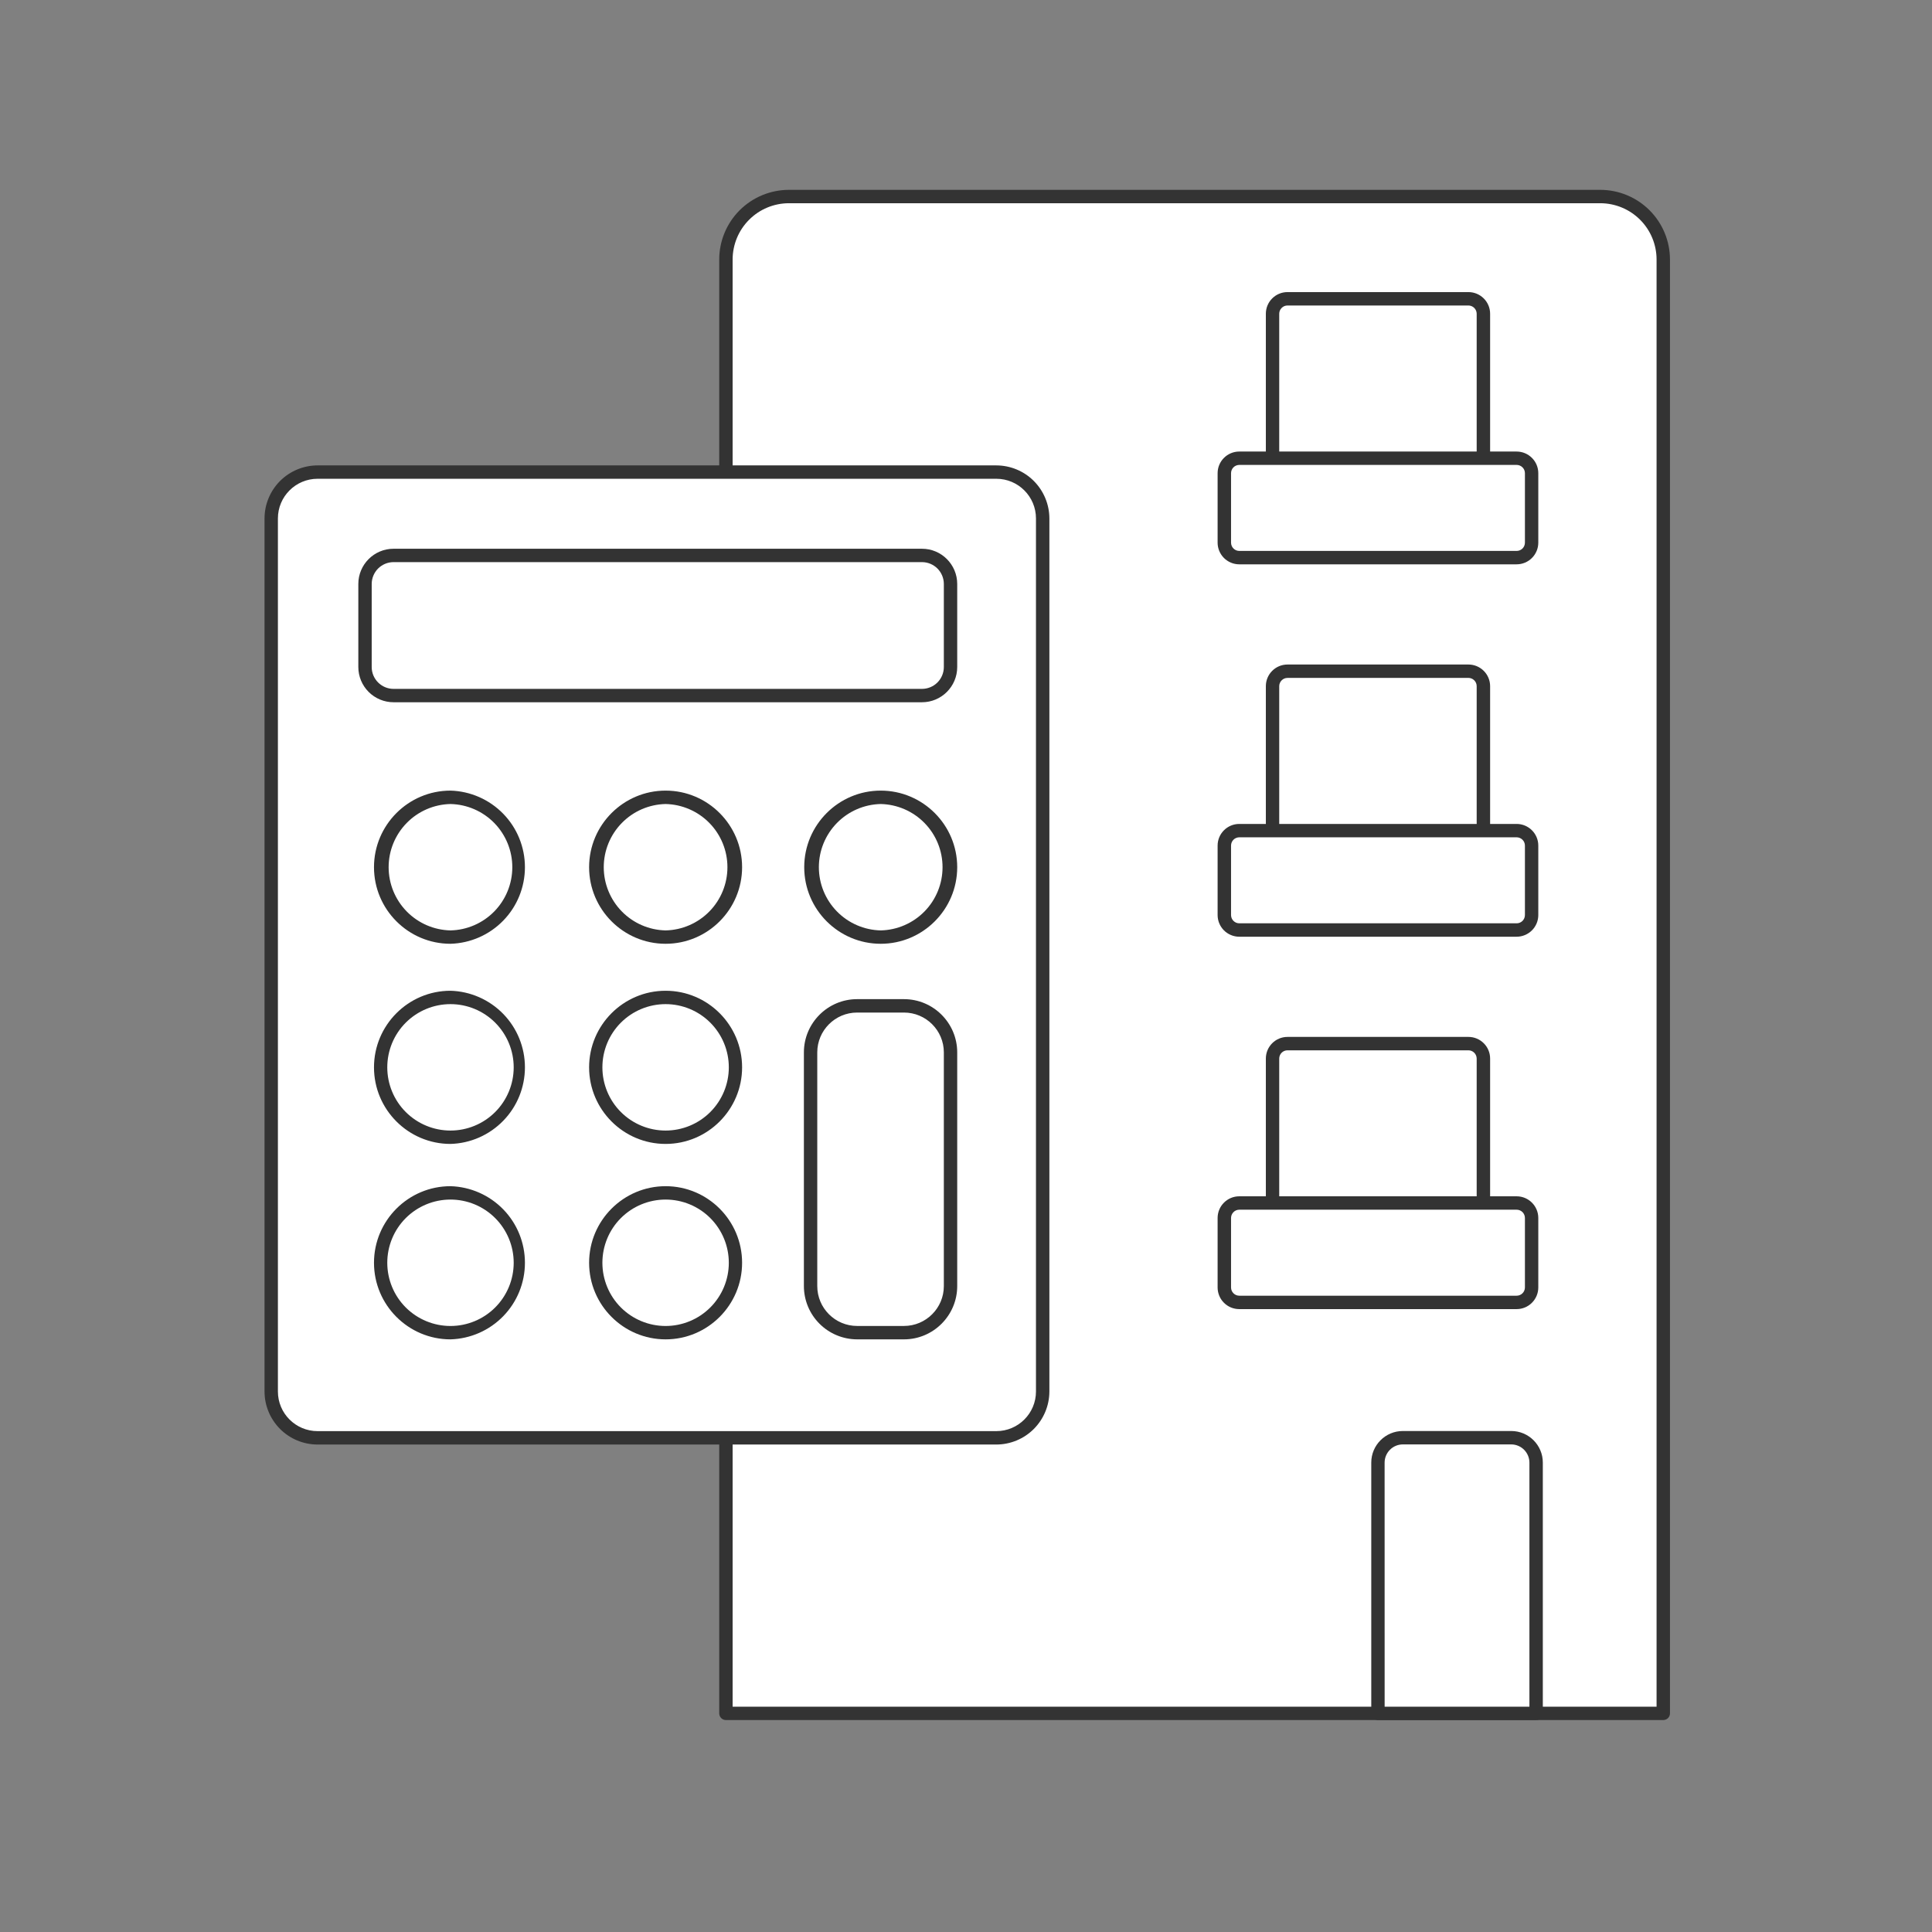 <svg width="64" height="64" viewBox="0 0 64 64" fill="none" xmlns="http://www.w3.org/2000/svg">
<rect x="0" y="0" width="64" height="64" fill="#808080" stroke="none"/>
<path d="M55.098 56.758H24.047V8.596C24.047 7.444 24.981 6.51 26.133 6.51H53.012C54.164 6.51 55.098 7.444 55.098 8.596V56.758Z" fill="white"/>
<path d="M55.098 56.979H24.047C24.018 56.979 23.989 56.973 23.962 56.962C23.935 56.951 23.911 56.935 23.89 56.914C23.87 56.893 23.853 56.869 23.842 56.842C23.831 56.815 23.825 56.786 23.825 56.757V8.596C23.826 7.984 24.069 7.398 24.502 6.965C24.935 6.533 25.521 6.29 26.133 6.289H53.012C53.624 6.29 54.211 6.533 54.643 6.965C55.076 7.398 55.319 7.984 55.32 8.596V56.758C55.32 56.817 55.296 56.873 55.255 56.914C55.213 56.955 55.157 56.979 55.098 56.979ZM24.269 56.536H54.876V8.596C54.876 8.102 54.679 7.628 54.33 7.279C53.98 6.929 53.506 6.733 53.012 6.732H26.133C25.639 6.733 25.165 6.929 24.816 7.279C24.466 7.628 24.27 8.102 24.269 8.596V56.536Z" fill="#333333"/>
<path d="M50.886 56.758H45.648V48.451C45.648 47.996 46.017 47.627 46.471 47.627H50.062C50.517 47.627 50.886 47.996 50.886 48.451V56.758H50.886Z" fill="white"/>
<path d="M50.886 56.979H45.647C45.588 56.979 45.532 56.955 45.49 56.914C45.449 56.872 45.425 56.816 45.425 56.757V48.45C45.425 47.873 45.894 47.404 46.471 47.404H50.062C50.639 47.404 51.108 47.873 51.108 48.45V56.757C51.108 56.816 51.084 56.872 51.042 56.914C51.001 56.955 50.945 56.979 50.886 56.979ZM45.868 56.536H50.664V48.451C50.663 48.291 50.6 48.138 50.487 48.025C50.374 47.912 50.221 47.848 50.061 47.848H46.47C46.31 47.848 46.157 47.912 46.044 48.025C45.931 48.138 45.867 48.291 45.867 48.451L45.868 56.536Z" fill="#333333"/>
<path d="M48.644 41.557H42.65C42.519 41.557 42.393 41.505 42.3 41.412C42.207 41.319 42.155 41.193 42.155 41.062V35.068C42.155 34.794 42.377 34.573 42.65 34.573H48.644C48.918 34.573 49.139 34.795 49.139 35.068V41.062C49.139 41.193 49.087 41.319 48.994 41.412C48.901 41.505 48.776 41.557 48.644 41.557Z" fill="white"/>
<path d="M48.644 41.778H42.65C42.459 41.778 42.277 41.703 42.143 41.568C42.008 41.434 41.933 41.251 41.933 41.061V35.066C41.933 34.67 42.254 34.349 42.65 34.349H48.644C49.04 34.349 49.362 34.67 49.362 35.066V41.061C49.361 41.251 49.285 41.433 49.15 41.568C49.016 41.702 48.834 41.778 48.644 41.778ZM42.649 34.793C42.576 34.793 42.507 34.822 42.456 34.873C42.405 34.924 42.376 34.994 42.376 35.066V41.061C42.376 41.211 42.499 41.334 42.649 41.334H48.643C48.715 41.334 48.785 41.305 48.836 41.254C48.887 41.203 48.916 41.133 48.917 41.061V35.066C48.916 34.993 48.887 34.924 48.836 34.873C48.785 34.822 48.715 34.793 48.643 34.793H42.649Z" fill="#333333"/>
<path d="M50.241 43.145H41.053C40.921 43.145 40.795 43.093 40.703 43C40.61 42.907 40.558 42.781 40.558 42.65V40.348C40.558 40.074 40.78 39.853 41.053 39.853H50.241C50.515 39.853 50.736 40.075 50.736 40.348V42.65C50.736 42.781 50.684 42.907 50.591 43C50.498 43.093 50.372 43.145 50.241 43.145Z" fill="white"/>
<path d="M50.24 43.366H41.052C40.862 43.366 40.679 43.291 40.545 43.156C40.41 43.022 40.335 42.839 40.335 42.649V40.347C40.335 39.951 40.656 39.629 41.052 39.629H50.24C50.636 39.629 50.958 39.951 50.958 40.347V42.649C50.958 42.839 50.882 43.022 50.747 43.156C50.613 43.291 50.43 43.366 50.24 43.366ZM41.053 40.073C40.98 40.073 40.911 40.102 40.86 40.154C40.809 40.205 40.78 40.275 40.78 40.347V42.649C40.78 42.799 40.903 42.922 41.053 42.922H50.241C50.313 42.922 50.383 42.893 50.434 42.842C50.486 42.791 50.515 42.721 50.515 42.649V40.347C50.515 40.274 50.486 40.205 50.435 40.153C50.383 40.102 50.314 40.073 50.241 40.073H41.053Z" fill="#333333"/>
<path d="M48.644 29.22H42.65C42.519 29.22 42.393 29.168 42.3 29.075C42.207 28.982 42.155 28.856 42.155 28.725V22.73C42.155 22.456 42.377 22.235 42.65 22.235H48.644C48.918 22.235 49.139 22.457 49.139 22.73V28.724C49.139 28.789 49.127 28.854 49.102 28.914C49.077 28.974 49.041 29.029 48.995 29.075C48.949 29.121 48.894 29.157 48.834 29.182C48.774 29.207 48.709 29.22 48.644 29.22Z" fill="white"/>
<path d="M48.644 29.442H42.65C42.459 29.442 42.277 29.366 42.143 29.232C42.008 29.097 41.933 28.915 41.933 28.725V22.73C41.933 22.334 42.254 22.013 42.65 22.013H48.644C49.04 22.013 49.362 22.335 49.362 22.73V28.724C49.361 28.914 49.285 29.097 49.151 29.231C49.016 29.366 48.834 29.442 48.644 29.442ZM42.649 22.457C42.576 22.457 42.507 22.486 42.456 22.538C42.404 22.589 42.376 22.659 42.376 22.731V28.725C42.376 28.876 42.499 28.999 42.649 28.999H48.643C48.715 28.999 48.785 28.97 48.836 28.919C48.888 28.867 48.917 28.798 48.917 28.725V22.73C48.917 22.657 48.888 22.588 48.836 22.536C48.785 22.485 48.715 22.456 48.643 22.456H42.649V22.457Z" fill="#333333"/>
<path d="M50.241 30.808H41.053C40.921 30.808 40.795 30.756 40.703 30.663C40.61 30.57 40.558 30.444 40.558 30.313V28.011C40.558 27.737 40.78 27.516 41.053 27.516H50.241C50.515 27.516 50.736 27.738 50.736 28.011V30.313C50.736 30.444 50.684 30.57 50.591 30.663C50.498 30.756 50.372 30.808 50.241 30.808Z" fill="white"/>
<path d="M50.24 31.03H41.052C40.862 31.03 40.68 30.954 40.545 30.82C40.411 30.685 40.335 30.503 40.335 30.313V28.011C40.335 27.616 40.656 27.294 41.052 27.294H50.24C50.636 27.294 50.958 27.616 50.958 28.011V30.313C50.958 30.503 50.882 30.686 50.747 30.82C50.613 30.954 50.43 31.03 50.24 31.03ZM41.053 27.737C40.981 27.737 40.911 27.766 40.86 27.817C40.809 27.868 40.78 27.938 40.78 28.01V30.312C40.78 30.463 40.903 30.586 41.053 30.586H50.241C50.314 30.586 50.383 30.557 50.435 30.506C50.486 30.454 50.515 30.385 50.515 30.312V28.01C50.515 27.938 50.486 27.868 50.434 27.817C50.383 27.766 50.313 27.737 50.241 27.737H41.053Z" fill="#333333"/>
<path d="M48.644 16.884H42.65C42.519 16.884 42.393 16.832 42.3 16.739C42.207 16.646 42.155 16.52 42.155 16.389V10.395C42.155 10.121 42.377 9.9 42.65 9.9H48.644C48.918 9.9 49.139 10.122 49.139 10.395V16.389C49.139 16.52 49.087 16.646 48.994 16.739C48.901 16.832 48.776 16.884 48.644 16.884Z" fill="white"/>
<path d="M48.644 17.105H42.65C42.459 17.105 42.277 17.029 42.143 16.895C42.008 16.76 41.933 16.578 41.933 16.388V10.393C41.933 9.997 42.254 9.676 42.65 9.676H48.644C49.04 9.676 49.362 9.998 49.362 10.393V16.388C49.361 16.578 49.285 16.76 49.15 16.895C49.016 17.029 48.834 17.105 48.644 17.105ZM42.649 10.12C42.576 10.12 42.507 10.149 42.456 10.201C42.404 10.252 42.376 10.322 42.376 10.394V16.389C42.376 16.54 42.499 16.662 42.649 16.662H48.643C48.715 16.662 48.785 16.633 48.836 16.582C48.887 16.531 48.916 16.462 48.917 16.389V10.394C48.917 10.321 48.888 10.252 48.836 10.2C48.785 10.149 48.715 10.12 48.643 10.12H42.649Z" fill="#333333"/>
<path d="M50.241 18.472H41.053C40.921 18.472 40.795 18.42 40.703 18.327C40.61 18.234 40.558 18.108 40.558 17.977V15.675C40.558 15.401 40.78 15.18 41.053 15.18H50.241C50.515 15.18 50.736 15.402 50.736 15.675V17.977C50.736 18.108 50.684 18.234 50.591 18.327C50.498 18.42 50.372 18.472 50.241 18.472Z" fill="white"/>
<path d="M50.24 18.694H41.052C40.862 18.694 40.68 18.618 40.545 18.484C40.411 18.349 40.335 18.167 40.335 17.977V15.675C40.335 15.28 40.656 14.958 41.052 14.958H50.24C50.636 14.958 50.958 15.28 50.958 15.675V17.977C50.958 18.167 50.882 18.35 50.747 18.484C50.613 18.619 50.43 18.694 50.24 18.694ZM41.053 15.401C40.981 15.401 40.911 15.43 40.86 15.481C40.809 15.532 40.78 15.602 40.78 15.674V17.976C40.78 18.127 40.903 18.25 41.053 18.25H50.241C50.314 18.25 50.383 18.221 50.435 18.17C50.486 18.118 50.515 18.049 50.515 17.976V15.674C50.515 15.601 50.486 15.532 50.434 15.481C50.383 15.43 50.313 15.401 50.241 15.401H41.053Z" fill="#333333"/>
<path d="M33.005 47.63H10.519C10.112 47.63 9.721 47.468 9.433 47.18C9.145 46.892 8.983 46.501 8.983 46.094V17.174C8.983 16.326 9.671 15.638 10.519 15.638H33.004C33.852 15.638 34.54 16.326 34.54 17.174V46.094C34.541 46.296 34.501 46.495 34.424 46.682C34.347 46.868 34.234 47.037 34.091 47.18C33.949 47.323 33.779 47.436 33.593 47.513C33.407 47.59 33.207 47.63 33.005 47.63Z" fill="white"/>
<path d="M33.005 47.852H10.52C10.054 47.852 9.607 47.666 9.278 47.337C8.949 47.007 8.763 46.561 8.763 46.095V17.174C8.763 16.708 8.949 16.262 9.278 15.932C9.608 15.603 10.054 15.418 10.52 15.417H33.005C33.47 15.418 33.917 15.603 34.246 15.932C34.575 16.262 34.761 16.708 34.762 17.174V46.095C34.761 46.561 34.575 47.007 34.246 47.337C33.917 47.666 33.47 47.851 33.005 47.852ZM10.52 15.86C9.795 15.86 9.206 16.449 9.206 17.174V46.095C9.206 46.82 9.795 47.408 10.52 47.408H33.005C33.73 47.408 34.318 46.819 34.318 46.095V17.174C34.318 16.449 33.729 15.86 33.005 15.86H10.52Z" fill="#333333"/>
<path d="M30.542 23.041H13.037C12.913 23.041 12.79 23.017 12.675 22.969C12.56 22.922 12.456 22.852 12.369 22.764C12.281 22.677 12.211 22.572 12.164 22.458C12.116 22.343 12.092 22.22 12.092 22.096V19.345C12.092 18.823 12.515 18.4 13.037 18.4H30.542C31.064 18.4 31.487 18.823 31.487 19.345V22.096C31.487 22.347 31.387 22.587 31.21 22.764C31.033 22.942 30.792 23.041 30.542 23.041Z" fill="white"/>
<path d="M30.542 23.263H13.037C12.728 23.263 12.431 23.14 12.212 22.921C11.993 22.702 11.87 22.405 11.87 22.096V19.345C11.87 18.701 12.393 18.178 13.037 18.178H30.542C31.186 18.178 31.709 18.701 31.709 19.345V22.096C31.709 22.74 31.186 23.263 30.542 23.263ZM13.037 18.621C12.845 18.621 12.661 18.698 12.525 18.833C12.39 18.969 12.313 19.153 12.313 19.345V22.096C12.313 22.495 12.638 22.82 13.037 22.82H30.542C30.734 22.82 30.918 22.743 31.054 22.608C31.189 22.472 31.266 22.288 31.266 22.096V19.345C31.266 19.153 31.189 18.969 31.054 18.833C30.918 18.698 30.734 18.621 30.542 18.621H13.037Z" fill="#333333"/>
<path d="M26.852 42.604V34.863C26.852 34.011 27.543 33.321 28.394 33.321H29.945C30.797 33.321 31.487 34.012 31.487 34.863V42.604C31.487 43.456 30.796 44.146 29.945 44.146H28.394C27.542 44.146 26.852 43.456 26.852 42.604Z" fill="white"/>
<path d="M29.945 44.368H28.394C27.926 44.367 27.477 44.181 27.147 43.85C26.816 43.52 26.63 43.071 26.63 42.603V34.862C26.63 33.889 27.422 33.098 28.394 33.098H29.945C30.918 33.098 31.709 33.889 31.709 34.862V42.603C31.709 43.576 30.917 44.368 29.945 44.368ZM28.394 33.542C27.665 33.542 27.073 34.135 27.073 34.862V42.603C27.073 43.332 27.665 43.924 28.394 43.924H29.945C30.674 43.924 31.266 43.331 31.266 42.603V34.862C31.266 34.134 30.674 33.542 29.945 33.542H28.394Z" fill="#333333"/>
<path d="M14.89 31.059C16.167 31.059 17.202 30.023 17.202 28.744C17.202 27.465 16.167 26.429 14.89 26.429C13.613 26.429 12.578 27.465 12.578 28.744C12.578 30.023 13.613 31.059 14.89 31.059Z" fill="white"/>
<path d="M14.923 31.264C13.526 31.264 12.389 30.126 12.389 28.727C12.389 27.328 13.526 26.19 14.923 26.19C15.583 26.209 16.21 26.484 16.671 26.958C17.132 27.431 17.389 28.066 17.389 28.727C17.389 29.388 17.132 30.023 16.671 30.496C16.21 30.97 15.583 31.245 14.923 31.264ZM14.923 26.634C14.375 26.646 13.854 26.872 13.472 27.263C13.089 27.654 12.874 28.18 12.874 28.727C12.874 29.275 13.089 29.801 13.472 30.192C13.854 30.583 14.375 30.809 14.923 30.821C15.47 30.809 15.991 30.583 16.374 30.192C16.756 29.801 16.971 29.275 16.971 28.727C16.971 28.18 16.756 27.654 16.374 27.263C15.991 26.872 15.47 26.646 14.923 26.634Z" fill="#333333"/>
<path d="M22.016 31.067C23.293 31.067 24.328 30.03 24.328 28.752C24.328 27.474 23.293 26.437 22.016 26.437C20.739 26.437 19.704 27.474 19.704 28.752C19.704 30.03 20.739 31.067 22.016 31.067Z" fill="white"/>
<path d="M22.049 31.264C20.652 31.264 19.515 30.126 19.515 28.727C19.515 27.328 20.652 26.19 22.049 26.19C23.446 26.19 24.583 27.328 24.583 28.727C24.583 30.126 23.446 31.264 22.049 31.264ZM22.049 26.634C21.501 26.646 20.98 26.872 20.598 27.263C20.215 27.654 20 28.18 20 28.727C20 29.275 20.215 29.801 20.598 30.192C20.98 30.583 21.501 30.809 22.049 30.821C22.596 30.809 23.117 30.583 23.5 30.192C23.883 29.801 24.097 29.275 24.097 28.727C24.097 28.18 23.883 27.654 23.5 27.263C23.117 26.872 22.596 26.646 22.049 26.634Z" fill="#333333"/>
<path d="M14.883 37.689C16.16 37.689 17.195 36.653 17.195 35.374C17.195 34.096 16.16 33.059 14.883 33.059C13.606 33.059 12.571 34.096 12.571 35.374C12.571 36.653 13.606 37.689 14.883 37.689Z" fill="white"/>
<path d="M14.923 37.894C13.526 37.894 12.389 36.756 12.389 35.357C12.389 33.958 13.526 32.82 14.923 32.82C15.583 32.839 16.21 33.114 16.671 33.588C17.132 34.062 17.389 34.696 17.389 35.357C17.389 36.018 17.132 36.653 16.671 37.126C16.21 37.6 15.583 37.876 14.923 37.894ZM14.923 33.263C14.367 33.263 13.835 33.484 13.442 33.876C13.049 34.269 12.829 34.802 12.829 35.357C12.829 35.912 13.049 36.445 13.442 36.838C13.835 37.23 14.367 37.451 14.923 37.451C15.478 37.451 16.011 37.23 16.403 36.838C16.796 36.445 17.017 35.912 17.017 35.357C17.017 34.802 16.796 34.269 16.403 33.876C16.011 33.484 15.478 33.263 14.923 33.263Z" fill="#333333"/>
<path d="M22.009 37.697C23.286 37.697 24.321 36.661 24.321 35.382C24.321 34.103 23.286 33.067 22.009 33.067C20.732 33.067 19.697 34.103 19.697 35.382C19.697 36.661 20.732 37.697 22.009 37.697Z" fill="white"/>
<path d="M22.049 37.894C20.652 37.894 19.515 36.756 19.515 35.357C19.515 33.958 20.652 32.82 22.049 32.82C23.446 32.82 24.583 33.958 24.583 35.357C24.583 36.756 23.446 37.894 22.049 37.894ZM22.049 33.263C21.493 33.263 20.961 33.484 20.568 33.876C20.175 34.269 19.955 34.802 19.955 35.357C19.955 35.912 20.175 36.445 20.568 36.838C20.961 37.23 21.493 37.451 22.049 37.451C22.604 37.451 23.137 37.23 23.529 36.838C23.922 36.445 24.143 35.912 24.143 35.357C24.143 34.802 23.922 34.269 23.529 33.876C23.137 33.484 22.604 33.263 22.049 33.263Z" fill="#333333"/>
<path d="M14.923 44.146C16.2 44.146 17.235 43.109 17.235 41.831C17.235 40.553 16.2 39.516 14.923 39.516C13.646 39.516 12.611 40.553 12.611 41.831C12.611 43.109 13.646 44.146 14.923 44.146Z" fill="white"/>
<path d="M14.923 44.368C13.526 44.368 12.389 43.23 12.389 41.831C12.389 40.432 13.526 39.294 14.923 39.294C15.583 39.313 16.21 39.588 16.671 40.062C17.132 40.535 17.389 41.17 17.389 41.831C17.389 42.492 17.132 43.127 16.671 43.6C16.21 44.074 15.583 44.349 14.923 44.368ZM14.923 39.737C14.367 39.737 13.835 39.958 13.442 40.35C13.049 40.743 12.829 41.276 12.829 41.831C12.829 42.386 13.049 42.919 13.442 43.312C13.835 43.704 14.367 43.925 14.923 43.925C15.478 43.925 16.011 43.704 16.403 43.312C16.796 42.919 17.017 42.386 17.017 41.831C17.017 41.276 16.796 40.743 16.403 40.35C16.011 39.958 15.478 39.737 14.923 39.737Z" fill="#333333"/>
<path d="M22.049 44.146C23.326 44.146 24.361 43.109 24.361 41.831C24.361 40.553 23.326 39.516 22.049 39.516C20.772 39.516 19.737 40.553 19.737 41.831C19.737 43.109 20.772 44.146 22.049 44.146Z" fill="white"/>
<path d="M22.049 44.368C20.652 44.368 19.515 43.23 19.515 41.831C19.515 40.432 20.652 39.294 22.049 39.294C23.446 39.294 24.583 40.432 24.583 41.831C24.583 43.23 23.446 44.368 22.049 44.368ZM22.049 39.737C21.493 39.737 20.961 39.958 20.568 40.35C20.175 40.743 19.955 41.276 19.955 41.831C19.955 42.386 20.175 42.919 20.568 43.312C20.961 43.704 21.493 43.925 22.049 43.925C22.604 43.925 23.137 43.704 23.529 43.312C23.922 42.919 24.143 42.386 24.143 41.831C24.143 41.276 23.922 40.743 23.529 40.35C23.137 39.958 22.604 39.737 22.049 39.737Z" fill="#333333"/>
<path d="M29.142 31.075C30.419 31.075 31.454 30.038 31.454 28.76C31.454 27.482 30.419 26.445 29.142 26.445C27.865 26.445 26.83 27.482 26.83 28.76C26.83 30.038 27.865 31.075 29.142 31.075Z" fill="white"/>
<path d="M29.175 31.264C27.778 31.264 26.641 30.126 26.641 28.727C26.641 27.328 27.778 26.19 29.175 26.19C30.572 26.19 31.709 27.328 31.709 28.727C31.709 30.126 30.572 31.264 29.175 31.264ZM29.175 26.634C28.627 26.646 28.107 26.872 27.724 27.263C27.341 27.654 27.126 28.18 27.126 28.727C27.126 29.275 27.341 29.801 27.724 30.192C28.107 30.583 28.627 30.809 29.175 30.821C29.722 30.809 30.243 30.583 30.626 30.192C31.009 29.801 31.223 29.275 31.223 28.727C31.223 28.18 31.009 27.654 30.626 27.263C30.243 26.872 29.722 26.646 29.175 26.634Z" fill="#333333"/>
</svg>

